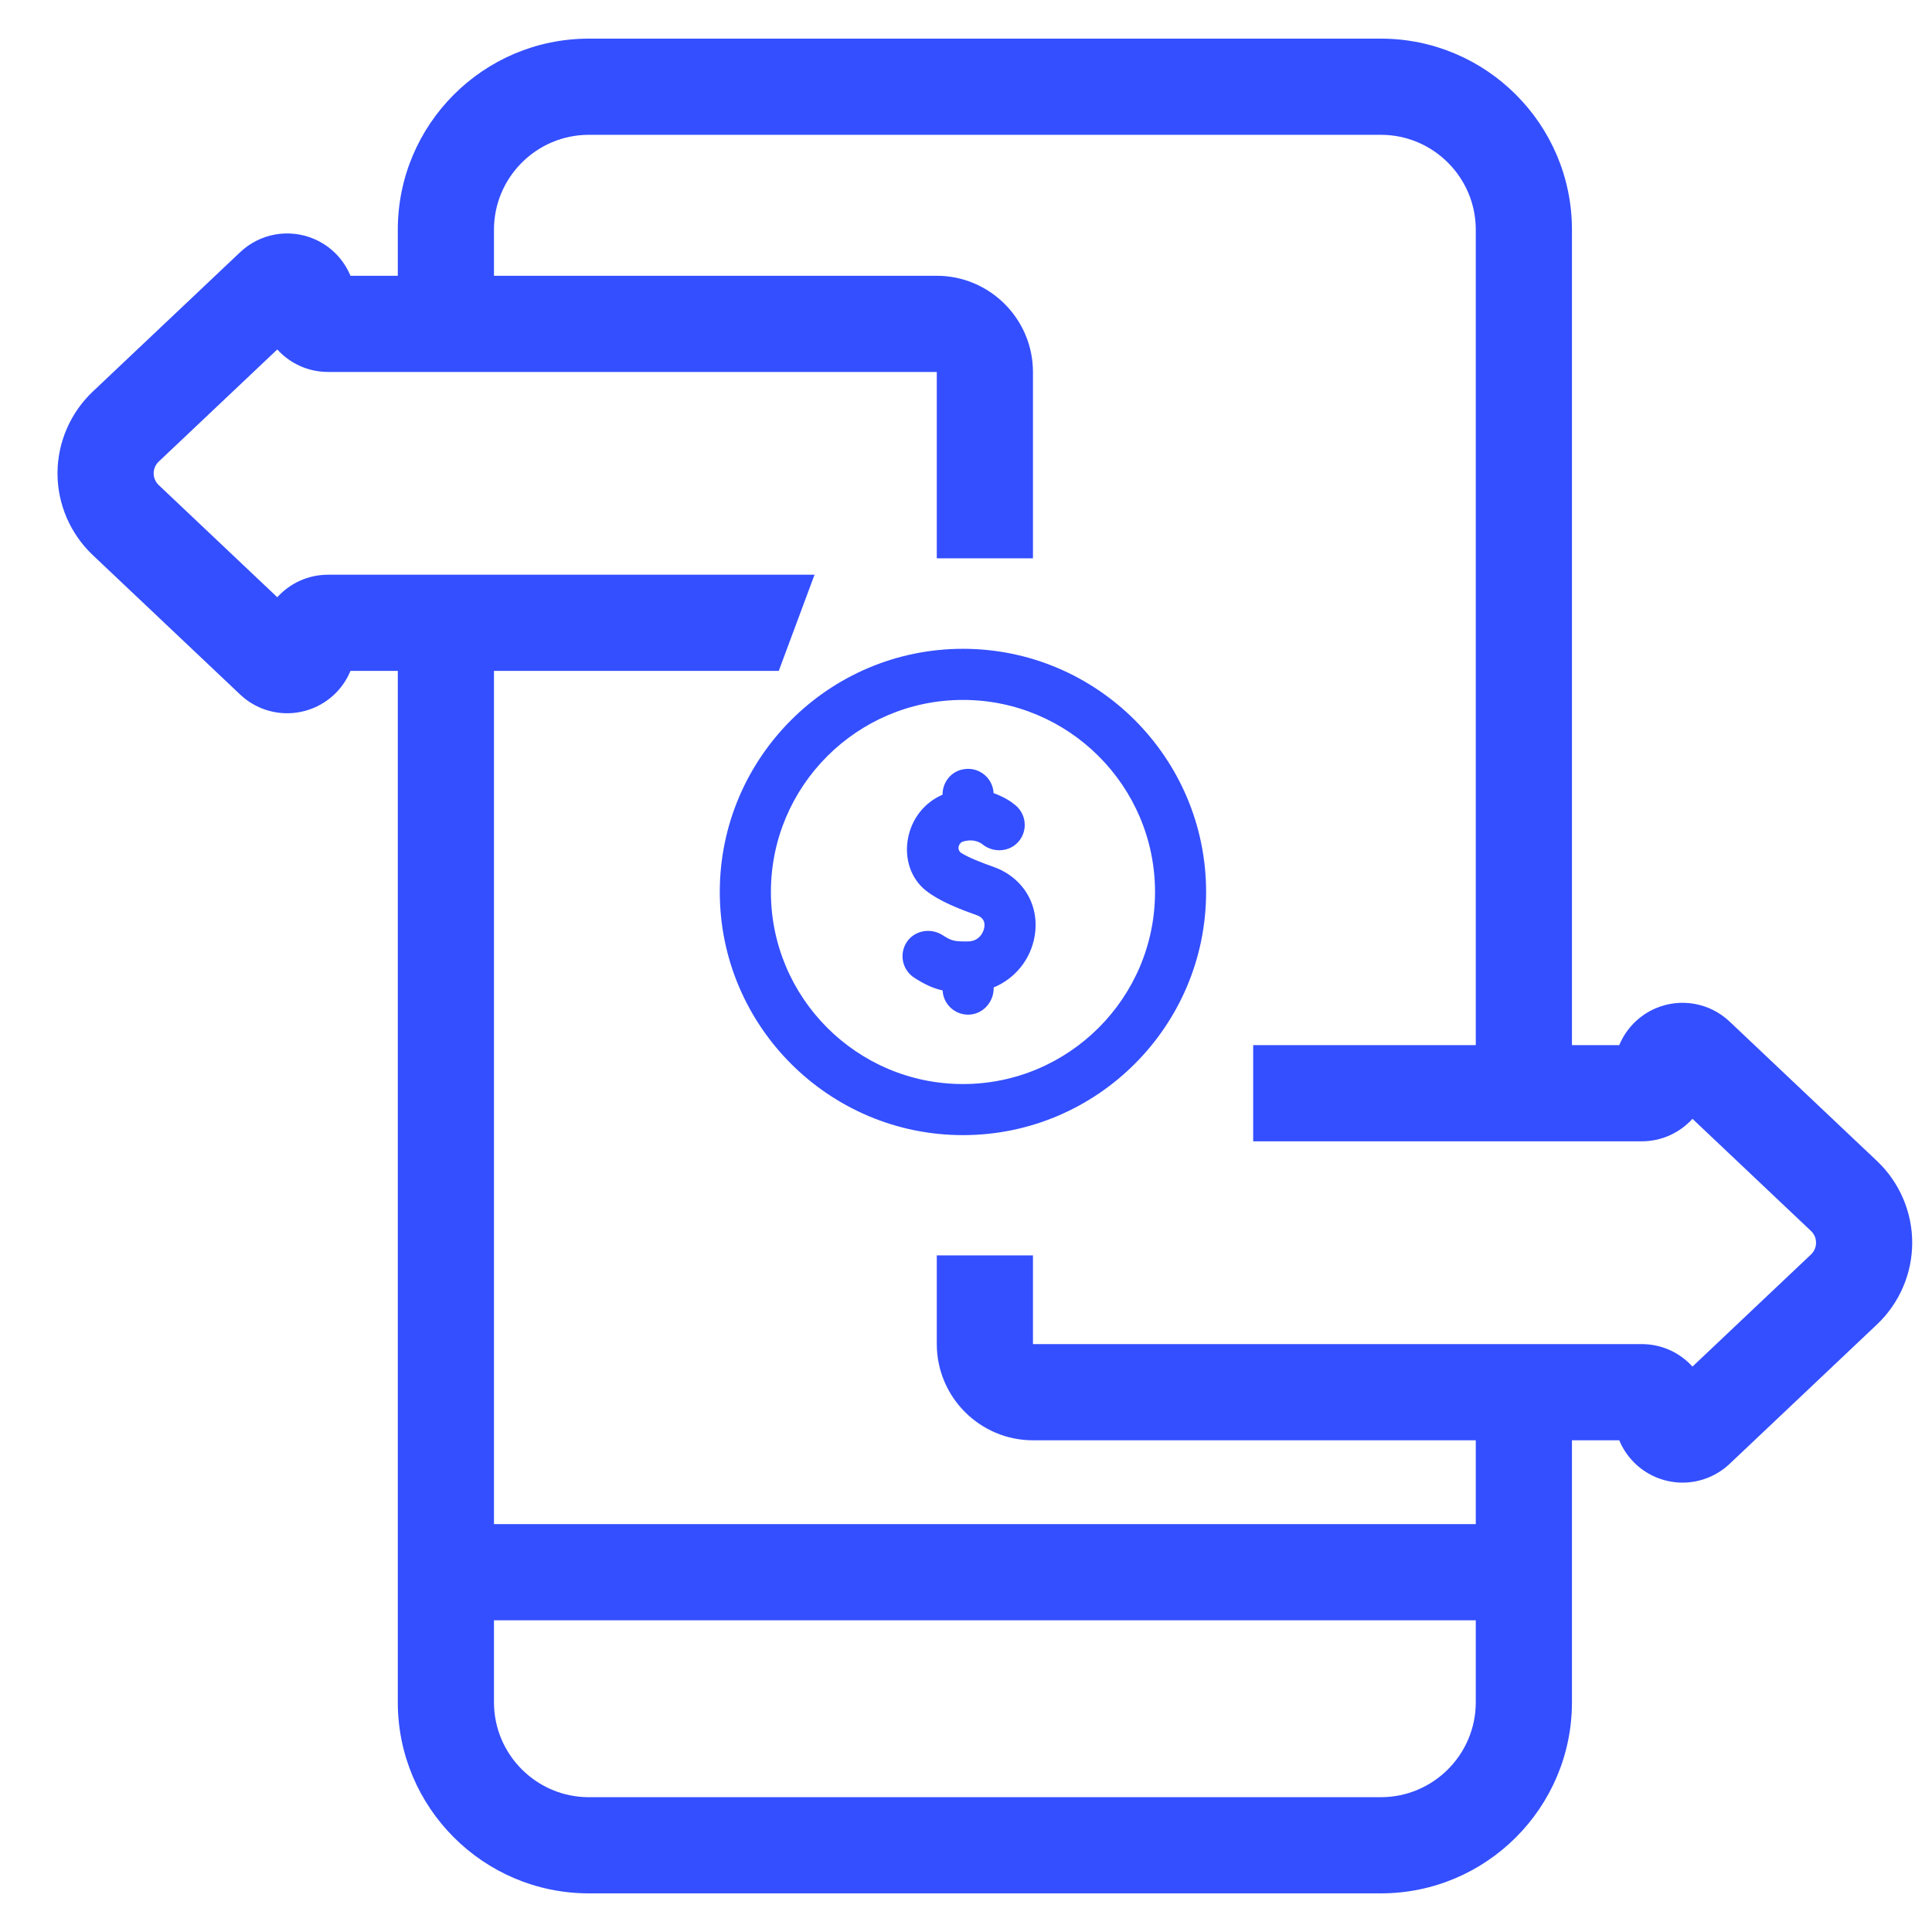 <svg width="50" height="50" viewBox="0 0 50 50" fill="none" xmlns="http://www.w3.org/2000/svg">
<path fill-rule="evenodd" clip-rule="evenodd" d="M8.133 6.186C7.482 5.906 6.729 6.04 6.215 6.527L2.398 10.137C1.82 10.685 1.488 11.454 1.488 12.25C1.488 13.046 1.82 13.816 2.398 14.363L6.215 17.974C6.55 18.292 6.988 18.459 7.432 18.459C7.669 18.459 7.907 18.411 8.133 18.314C8.566 18.128 8.897 17.782 9.07 17.363H10.295V44.055C10.295 46.782 12.513 49 15.239 49H35.737C38.464 49 40.682 46.782 40.682 44.055V37.275H41.906C42.08 37.693 42.411 38.039 42.843 38.225C43.069 38.322 43.308 38.37 43.544 38.37C43.989 38.37 44.426 38.202 44.762 37.885L48.579 34.274C49.157 33.727 49.488 32.957 49.488 32.161C49.488 31.365 49.157 30.596 48.579 30.049L44.762 26.438C44.247 25.951 43.494 25.817 42.843 26.097C42.411 26.284 42.08 26.629 41.906 27.048H40.682V5.945C40.682 3.218 38.464 1 35.737 1H15.239C12.512 1 10.295 3.218 10.295 5.945V7.137H9.07C8.897 6.718 8.566 6.373 8.133 6.186ZM46.868 32.466L43.801 35.367C43.477 35.01 43.009 34.785 42.489 34.785H26.736C26.735 34.785 26.733 34.784 26.733 34.782V32.712V32.489H26.51H24.467H24.244V32.712V34.782C24.244 36.157 25.361 37.275 26.736 37.275H38.193V39.444H12.784V17.363H19.999H20.154L20.208 17.218L20.968 15.175L21.08 14.874H20.759H20.757H20.754H20.753H20.751H20.748H20.746H20.743H20.74H20.737H20.733H20.729H20.725H20.721H20.717H20.712H20.707H20.701H20.696H20.69H20.684H20.678H20.671H20.665H20.658H20.65H20.643H20.635H20.627H20.619H20.611H20.602H20.593H20.584H20.575H20.565H20.555H20.545H20.535H20.524H20.514H20.503H20.491H20.48H20.469H20.457H20.445H20.433H20.42H20.407H20.395H20.381H20.368H20.355H20.341H20.327H20.313H20.298H20.284H20.269H20.254H20.239H20.223H20.208H20.192H20.176H20.16H20.143H20.127H20.11H20.093H20.076H20.058H20.041H20.023H20.005H19.987H19.969H19.95H19.932H19.913H19.894H19.875H19.855H19.836H19.816H19.796H19.776H19.756H19.735H19.714H19.694H19.673H19.651H19.63H19.609H19.587H19.565H19.543H19.521H19.499H19.476H19.454H19.431H19.408H19.385H19.361H19.338H19.315H19.291H19.267H19.243H19.219H19.194H19.17H19.145H19.12H19.096H19.07H19.045H19.02H18.994H18.969H18.943H18.917H18.891H18.865H18.839H18.812H18.785H18.759H18.732H18.705H18.678H18.651H18.623H18.596H18.568H18.54H18.512H18.484H18.456H18.428H18.4H18.371H18.343H18.314H18.285H18.256H18.227H18.198H18.169H18.14H18.11H18.08H18.051H18.021H17.991H17.961H17.931H17.901H17.87H17.84H17.809H17.779H17.748H17.717H17.686H17.655H17.624H17.593H17.562H17.53H17.499H17.468H17.436H17.404H17.373H17.341H17.309H17.277H17.245H17.212H17.18H17.148H17.115H17.083H17.05H17.018H16.985H16.952H16.919H16.887H16.854H16.82H16.787H16.754H16.721H16.688H16.654H16.621H16.587H16.554H16.52H16.486H16.453H16.419H16.385H16.351H16.317H16.283H16.249H16.215H16.181H16.147H16.113H16.078H16.044H16.01H15.975H15.941H15.906H15.872H15.838H15.803H15.768H15.734H15.699H15.664H15.63H15.595H15.56H15.525H15.49H15.455H15.421H15.386H15.351H15.316H15.281H15.246H15.211H15.176H15.14H15.105H15.07H15.035H15H14.965H14.93H14.895H14.86H14.824H14.789H14.754H14.719H14.684H14.649H14.613H14.578H14.543H14.508H14.473H14.437H14.402H14.367H14.332H14.297H14.262H14.226H14.191H14.156H14.121H14.086H14.051H14.016H13.981H13.946H13.911H13.876H13.841H13.806H13.771H13.736H13.701H13.667H13.632H13.597H13.562H13.528H13.493H13.458H13.424H13.389H13.354H13.32H13.286H13.251H13.217H13.182H13.148H13.114H13.08H13.046H13.011H12.977H12.943H12.909H12.875H12.841H12.808H12.774H12.74H12.707H12.673H12.639H12.606H12.572H12.539H12.506H12.473H12.439H12.406H12.373H12.34H12.307H12.274H12.242H12.209H12.176H12.144H12.111H12.079H12.046H12.014H11.982H11.95H11.918H11.886H11.854H11.822H11.791H11.759H11.728H11.696H11.665H11.633H11.602H11.571H11.54H11.509H11.479H11.448H11.417H11.387H11.356H11.326H11.296H11.266H11.236H11.206H11.176H11.146H11.117H11.087H11.058H11.029H10.999H10.97H10.941H10.913H10.884H10.855H10.827H10.799H10.77H10.742H10.714H10.686H10.659H10.631H10.604H10.576H10.549H10.522H10.495H10.468H10.441H10.415H10.388H10.362H10.336H10.31H10.284H10.258H10.232H10.207H10.182H10.156H10.131H10.106H10.082H10.057H10.033H10.008H9.984H9.96H9.936H9.912H9.889H9.865H9.842H9.819H9.796H9.773H9.751H9.728H9.706H9.684H9.662H9.64H9.618H9.597H9.576H9.554H9.533H9.513H9.492H9.472H9.451H9.431H9.411H9.391H9.372H9.353H9.333H9.314H9.295H9.277H9.258H9.24H9.222H9.204H9.186H9.169H9.151H9.134H9.117H9.101H9.084H9.068H9.051H9.035H9.02H9.004H8.989H8.973H8.958H8.944H8.929H8.915H8.9H8.887H8.873H8.859H8.846H8.833H8.82H8.807H8.795H8.783H8.77H8.759H8.747H8.736H8.725H8.714H8.703H8.692H8.682H8.672H8.662H8.653H8.643H8.634H8.625H8.617H8.608H8.6H8.592H8.585H8.577H8.57H8.563H8.556H8.55H8.543H8.537H8.531H8.526H8.521H8.516H8.511H8.506H8.502H8.498H8.494H8.491H8.488C7.968 14.874 7.5 15.099 7.176 15.456L4.109 12.555C4.024 12.474 3.977 12.367 3.977 12.25C3.977 12.133 4.024 12.026 4.108 11.946L7.176 9.044C7.5 9.401 7.968 9.626 8.488 9.626H24.241C24.242 9.626 24.244 9.628 24.244 9.629V14.226V14.449H24.467H26.51H26.733V14.226V9.629C26.733 8.255 25.615 7.137 24.241 7.137H12.784V5.945C12.784 4.591 13.886 3.489 15.239 3.489H35.737C37.091 3.489 38.193 4.591 38.193 5.945V27.048H32.655H32.432V27.271V29.314V29.537H32.655H42.489C43.009 29.537 43.477 29.312 43.801 28.955L46.868 31.857C46.953 31.937 46.999 32.044 46.999 32.161C46.999 32.278 46.953 32.385 46.868 32.466ZM38.193 44.055C38.193 45.409 37.091 46.511 35.737 46.511H15.239C13.886 46.511 12.784 45.409 12.784 44.055V41.934H38.193V44.055ZM25.705 22.432C25.427 22.334 25.095 22.208 24.881 22.077C24.815 22.037 24.787 21.953 24.818 21.882L24.818 21.88C24.842 21.827 24.877 21.793 24.922 21.779C25.156 21.709 25.32 21.779 25.403 21.833L25.437 21.86C25.725 22.082 26.146 22.047 26.374 21.764C26.607 21.474 26.555 21.052 26.263 20.826C26.263 20.826 26.177 20.76 26.168 20.754C26.077 20.691 25.921 20.598 25.714 20.527C25.695 20.121 25.309 19.81 24.88 19.92C24.59 19.994 24.393 20.263 24.393 20.562V20.567C23.933 20.762 23.596 21.181 23.499 21.696C23.399 22.227 23.578 22.746 23.965 23.05C24.312 23.322 24.795 23.513 25.264 23.679C25.371 23.717 25.509 23.792 25.473 24.004C25.451 24.137 25.336 24.362 25.05 24.364C24.705 24.366 24.633 24.356 24.397 24.203C24.093 24.007 23.678 24.073 23.473 24.372C23.263 24.679 23.347 25.097 23.656 25.3C23.934 25.481 24.159 25.58 24.395 25.633C24.413 25.99 24.714 26.272 25.079 26.259C25.438 26.245 25.716 25.936 25.716 25.577V25.555C26.262 25.33 26.674 24.837 26.777 24.224C26.912 23.426 26.48 22.706 25.705 22.432ZM18.628 23.084C18.628 19.614 21.451 16.791 24.921 16.791C28.391 16.791 31.214 19.614 31.214 23.084C31.214 26.554 28.391 29.377 24.921 29.377C21.451 29.377 18.628 26.554 18.628 23.084ZM19.951 23.084C19.951 25.825 22.18 28.055 24.921 28.055C27.662 28.055 29.892 25.825 29.892 23.084C29.892 20.344 27.662 18.114 24.921 18.114C22.18 18.114 19.951 20.344 19.951 23.084Z" fill="#344FFF"/>
</svg>
